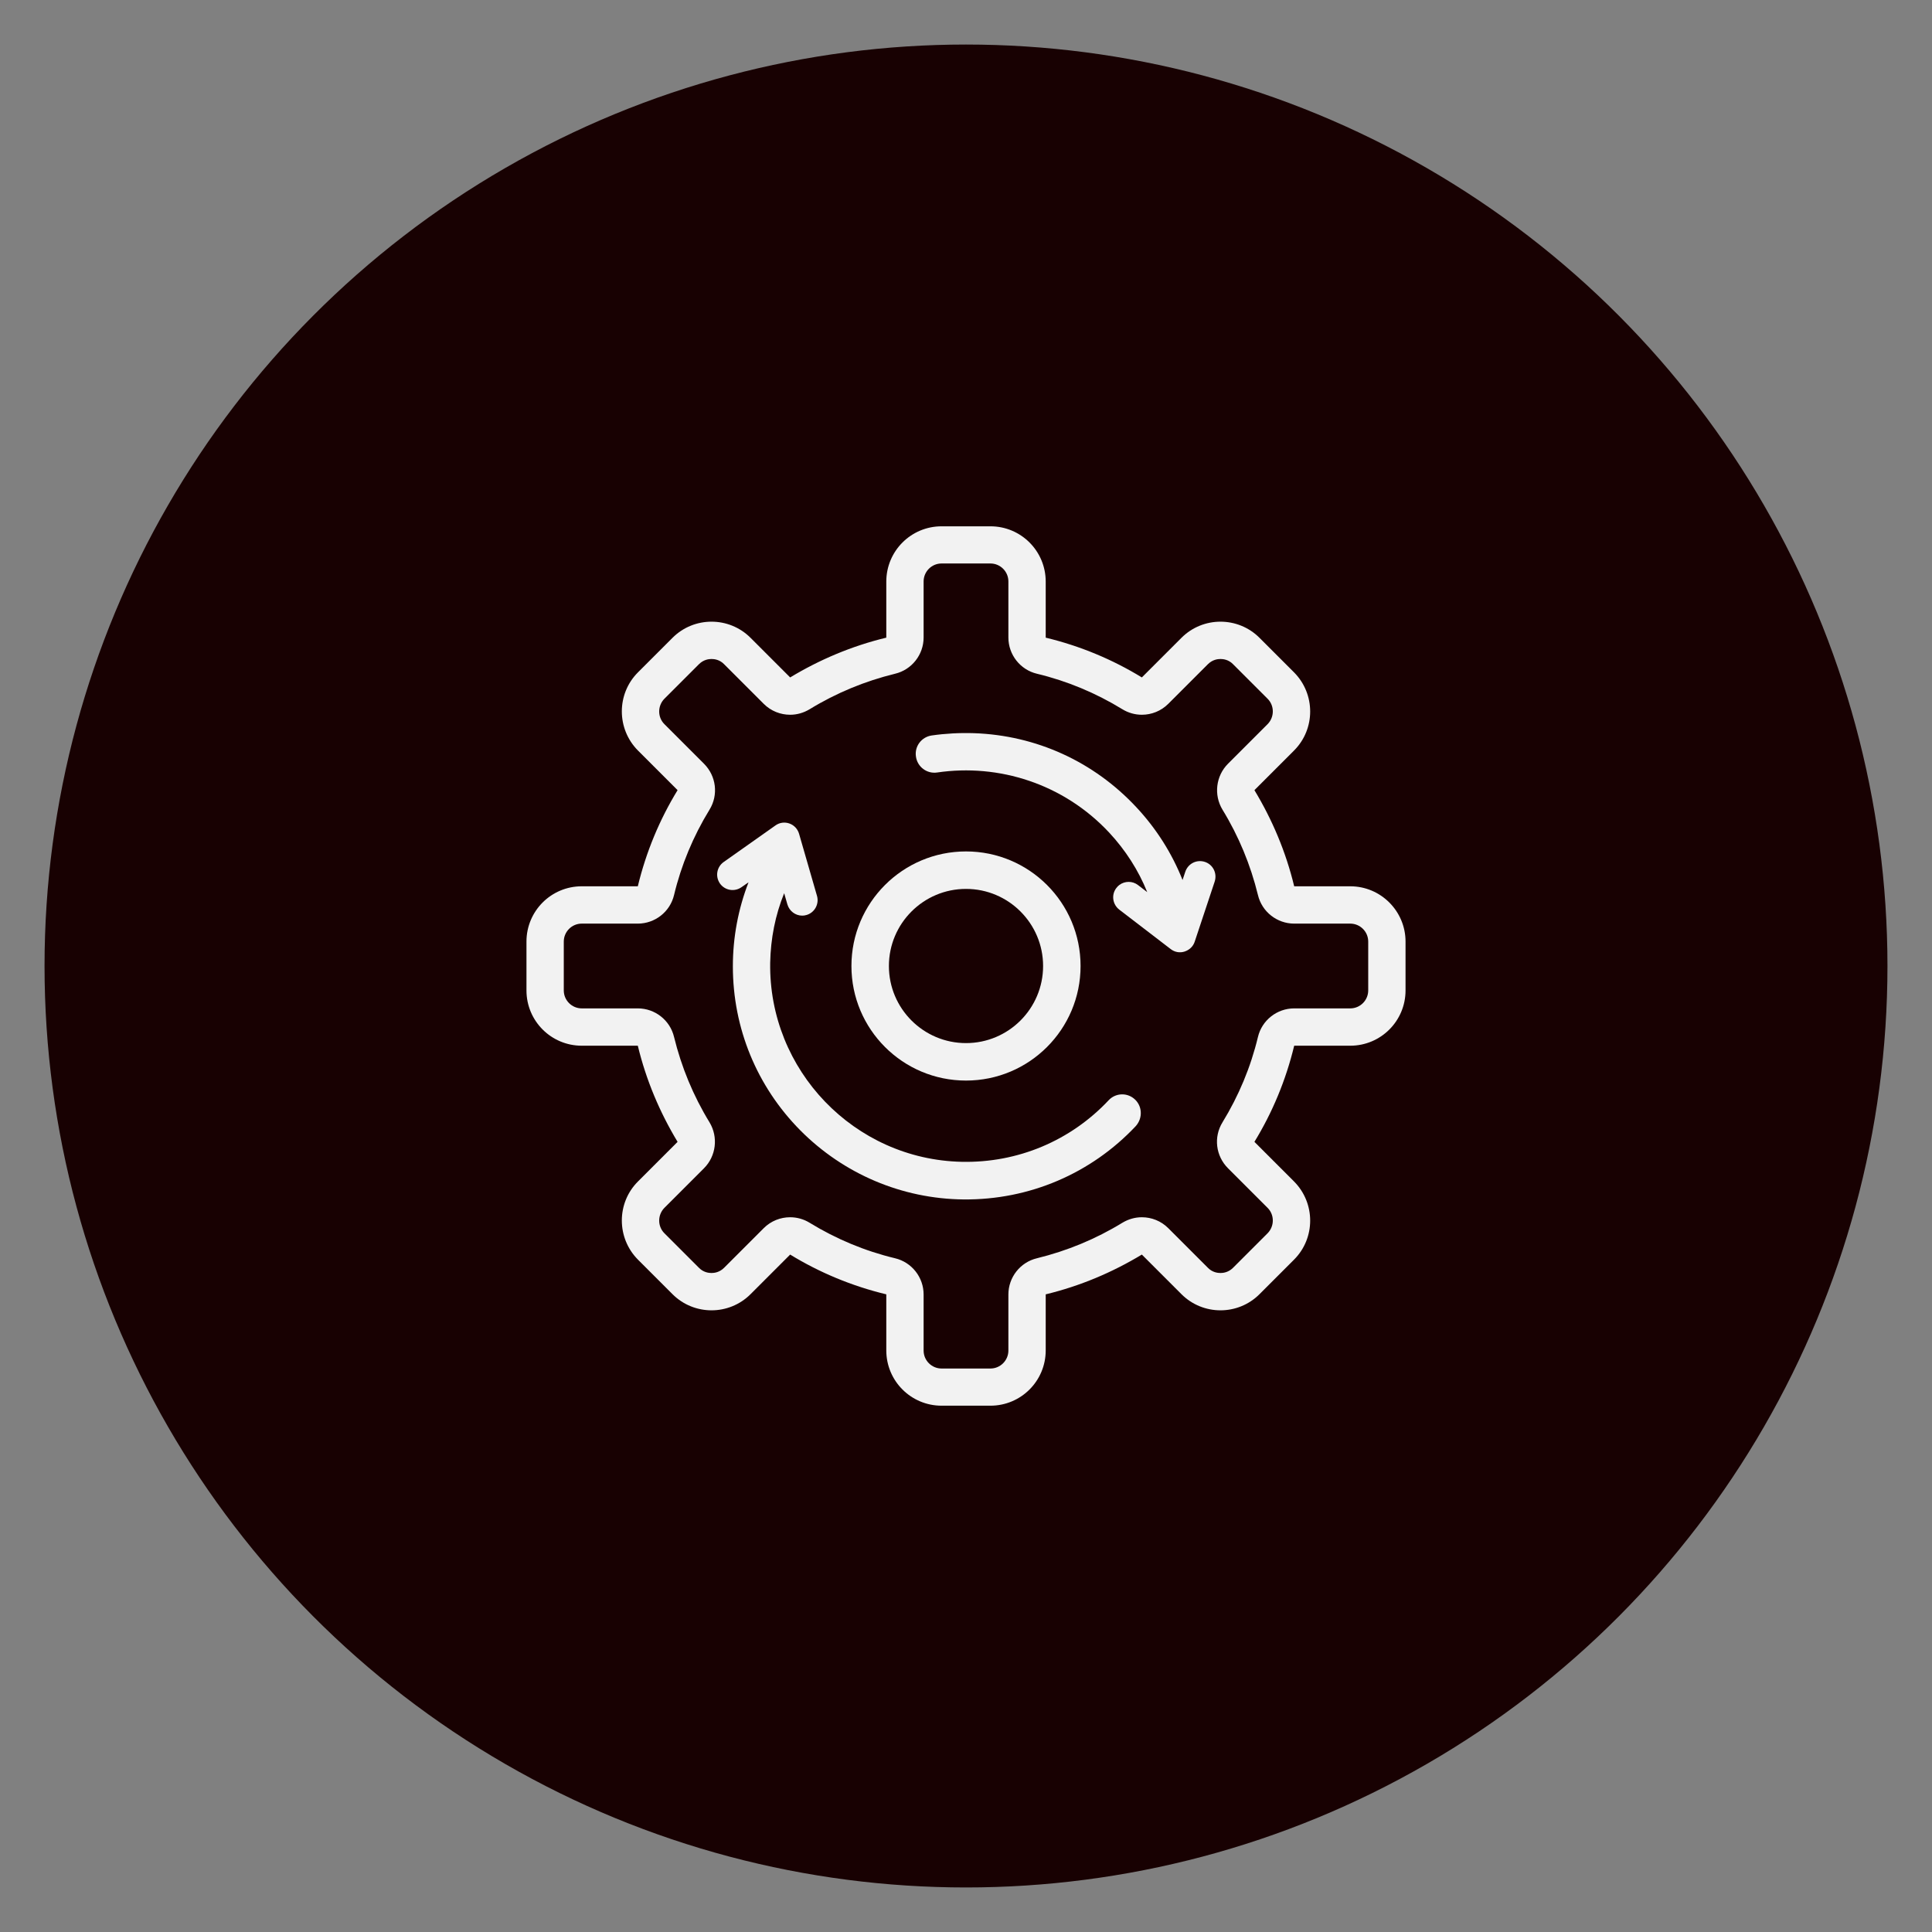 <?xml version="1.0" encoding="utf-8"?>
<!-- Generator: Adobe Illustrator 25.3.0, SVG Export Plug-In . SVG Version: 6.00 Build 0)  -->
<svg version="1.1" id="_x31_" xmlns="http://www.w3.org/2000/svg" xmlns:xlink="http://www.w3.org/1999/xlink" x="0px" y="0px"
	 viewBox="0 0 1258 1258" style="enable-background:new 0 0 1258 1258;" xml:space="preserve">
<rect x="0" y="0" width="1258" height="1258" fill="#808080" stroke="none"/>
<style type="text/css">
	.st0{fill:#180102;}
	.st1{fill:#F2F2F2;}
</style>
<g>
	<circle class="st0" cx="629" cy="629" r="600"/>
	<g>
		<path class="st1" d="M879.2,577.1h-36.5c-5.4-22.4-14.3-43.4-25.9-62.6l25.8-25.8c14-14,14-36.8,0-50.9l-22.5-22.5
			c-7-7-16.2-10.5-25.4-10.5c-9.2,0-18.4,3.5-25.4,10.5l-25.8,25.8c-19.1-11.7-40.2-20.5-62.6-25.9v-36.5c0-19.9-16.1-36-36-36
			h-31.8c-19.9,0-36,16.1-36,36v36.5c-22.4,5.4-43.4,14.3-62.6,25.9l-25.8-25.8c-7-7-16.2-10.5-25.4-10.5c-9.2,0-18.4,3.5-25.4,10.5
			l-22.5,22.5c-14,14-14,36.8,0,50.9l25.8,25.8c-11.7,19.1-20.5,40.2-25.9,62.6h-36.5c-19.9,0-36,16.1-36,36v31.8
			c0,19.9,16.1,36,36,36h36.5c5.4,22.4,14.3,43.4,25.9,62.6l-25.8,25.8c-14,14-14,36.8,0,50.9l22.5,22.5c7,7,16.2,10.5,25.4,10.5
			c9.2,0,18.4-3.5,25.4-10.5l25.8-25.8c19.1,11.7,40.2,20.5,62.6,25.9v36.5c0,19.9,16.1,36,36,36h31.8c19.9,0,36-16.1,36-36v-36.5
			c22.4-5.4,43.4-14.3,62.6-25.9l25.8,25.8c7,7,16.2,10.5,25.4,10.5c9.2,0,18.4-3.5,25.4-10.5l22.5-22.5c14-14,14-36.8,0-50.9
			l-25.8-25.8c11.7-19.1,20.5-40.2,25.9-62.6h36.5c19.9,0,36-16.1,36-36v-31.8C915.2,593.3,899.1,577.1,879.2,577.1z M890.9,644.9
			c0,6.4-5.2,11.7-11.7,11.7h-36.5c-11.2,0-21,7.7-23.6,18.6c-4.7,19.6-12.5,38.3-23.1,55.6c-5.9,9.6-4.4,21.9,3.6,29.9l25.8,25.8
			c4.5,4.5,4.5,11.9,0,16.5l-22.5,22.5c-3,3-6.4,3.4-8.2,3.4c-1.8,0-5.3-0.4-8.2-3.4l-25.8-25.8c-4.7-4.7-10.9-7.1-17.2-7.1
			c-4.4,0-8.7,1.2-12.7,3.6c-17.3,10.6-36,18.3-55.6,23.1c-10.9,2.6-18.6,12.4-18.6,23.6v36.5c0,6.4-5.2,11.7-11.7,11.7h-31.8
			c-6.4,0-11.7-5.2-11.7-11.7v-36.5c0-11.2-7.7-21-18.6-23.6c-19.6-4.7-38.3-12.5-55.6-23.1c-3.9-2.4-8.3-3.6-12.7-3.6
			c-6.3,0-12.5,2.4-17.2,7.1l-25.8,25.8c-3,3-6.4,3.4-8.2,3.4c-1.8,0-5.3-0.4-8.2-3.4l-22.5-22.5c-4.5-4.5-4.5-11.9,0-16.5
			l25.8-25.8c7.9-7.9,9.4-20.3,3.6-29.9c-10.6-17.3-18.3-36-23.1-55.6c-2.6-10.9-12.4-18.6-23.6-18.6h-36.5
			c-6.4,0-11.7-5.2-11.7-11.7v-31.8c0-6.4,5.2-11.7,11.7-11.7h36.5c11.2,0,21-7.7,23.6-18.6c4.7-19.6,12.5-38.3,23.1-55.6
			c5.9-9.6,4.4-21.9-3.6-29.9l-25.8-25.8c-4.5-4.5-4.5-11.9,0-16.5l22.5-22.5c3-3,6.4-3.4,8.2-3.4c1.8,0,5.3,0.4,8.2,3.4l25.8,25.8
			c4.7,4.7,10.9,7.1,17.2,7.1c4.4,0,8.7-1.2,12.7-3.6c17.3-10.6,36-18.3,55.6-23.1c10.9-2.6,18.6-12.4,18.6-23.6v-36.5
			c0-6.4,5.2-11.7,11.7-11.7h31.8c6.4,0,11.7,5.2,11.7,11.7v36.5c0,11.2,7.7,21,18.6,23.6c19.6,4.7,38.3,12.5,55.6,23.1
			c3.9,2.4,8.3,3.6,12.7,3.6c6.3,0,12.5-2.4,17.2-7.1l25.8-25.8c3-3,6.4-3.4,8.2-3.4c1.8,0,5.3,0.4,8.2,3.4l22.5,22.5
			c4.5,4.5,4.5,11.9,0,16.5l-25.8,25.8c-7.9,7.9-9.4,20.3-3.6,29.9c10.6,17.3,18.3,36,23.1,55.6c2.6,10.9,12.4,18.6,23.6,18.6h36.5
			c6.4,0,11.7,5.2,11.7,11.7V644.9z"/>
		<path class="st1" d="M629,703.6c41.2,0,74.6-33.4,74.6-74.6c0-41.2-33.4-74.6-74.6-74.6s-74.6,33.4-74.6,74.6
			C554.4,670.2,587.8,703.6,629,703.6z M629,578.8c27.7,0,50.2,22.5,50.2,50.2c0,27.7-22.5,50.2-50.2,50.2
			c-27.7,0-50.2-22.5-50.2-50.2C578.8,601.3,601.3,578.8,629,578.8z"/>
		<path class="st1" d="M738.2,715.2c-4.9-3.9-12-3.4-16.3,1.2c-24.7,26.3-59.1,40.9-95.7,40.1c-69.9-1.5-125.8-59.7-124.7-129.6
			c0.3-15.7,3.3-31,9.1-45.3l2.1,7.3c1.3,4.4,5.3,7.3,9.6,7.3c0.9,0,1.9-0.1,2.8-0.4c5.3-1.5,8.4-7.1,6.9-12.4l-11.7-40.5
			c-0.9-3.1-3.2-5.6-6.3-6.7c-3.1-1.1-6.5-0.6-9.1,1.3l-33.7,23.8c-4.5,3.2-5.6,9.4-2.4,14c3.2,4.5,9.4,5.6,14,2.4l4.6-3.2
			c-6.7,17.3-10.2,35.8-10.2,54.7c0,40.3,15.6,78.2,43.9,106.8c28.2,28.4,66.2,44.6,106.3,45c42.9,0.4,83.1-16.9,112.1-47.7
			C744.4,727.9,743.8,719.6,738.2,715.2z"/>
		<path class="st1" d="M784.5,561.2c-5.3-1.7-10.9,1.1-12.7,6.4l-1.8,5.4c-6.9-17.4-17.1-33.5-30.1-47.4
			c-27.7-29.7-65.2-46.8-105.7-48.2c-9.3-0.3-18.6,0.2-27.6,1.5c-6.6,1-11.2,7.1-10.2,13.7l0,0c0.9,6.7,7.1,11.4,13.8,10.4
			c40.1-5.9,82.3,7.3,112,39.1c10.7,11.5,19.1,24.6,24.8,38.8l-6-4.6c-3.6-2.8-8.6-2.7-12.1-0.1c-0.7,0.5-1.4,1.2-2,2
			c-3.4,4.4-2.5,10.7,1.9,14.1l33.5,25.7c2.6,2,5.9,2.6,9,1.6c3.1-1,5.6-3.3,6.6-6.4l13-39.1C792.7,568.6,789.8,562.9,784.5,561.2z"
			/>
	</g>
</g>
</svg>
